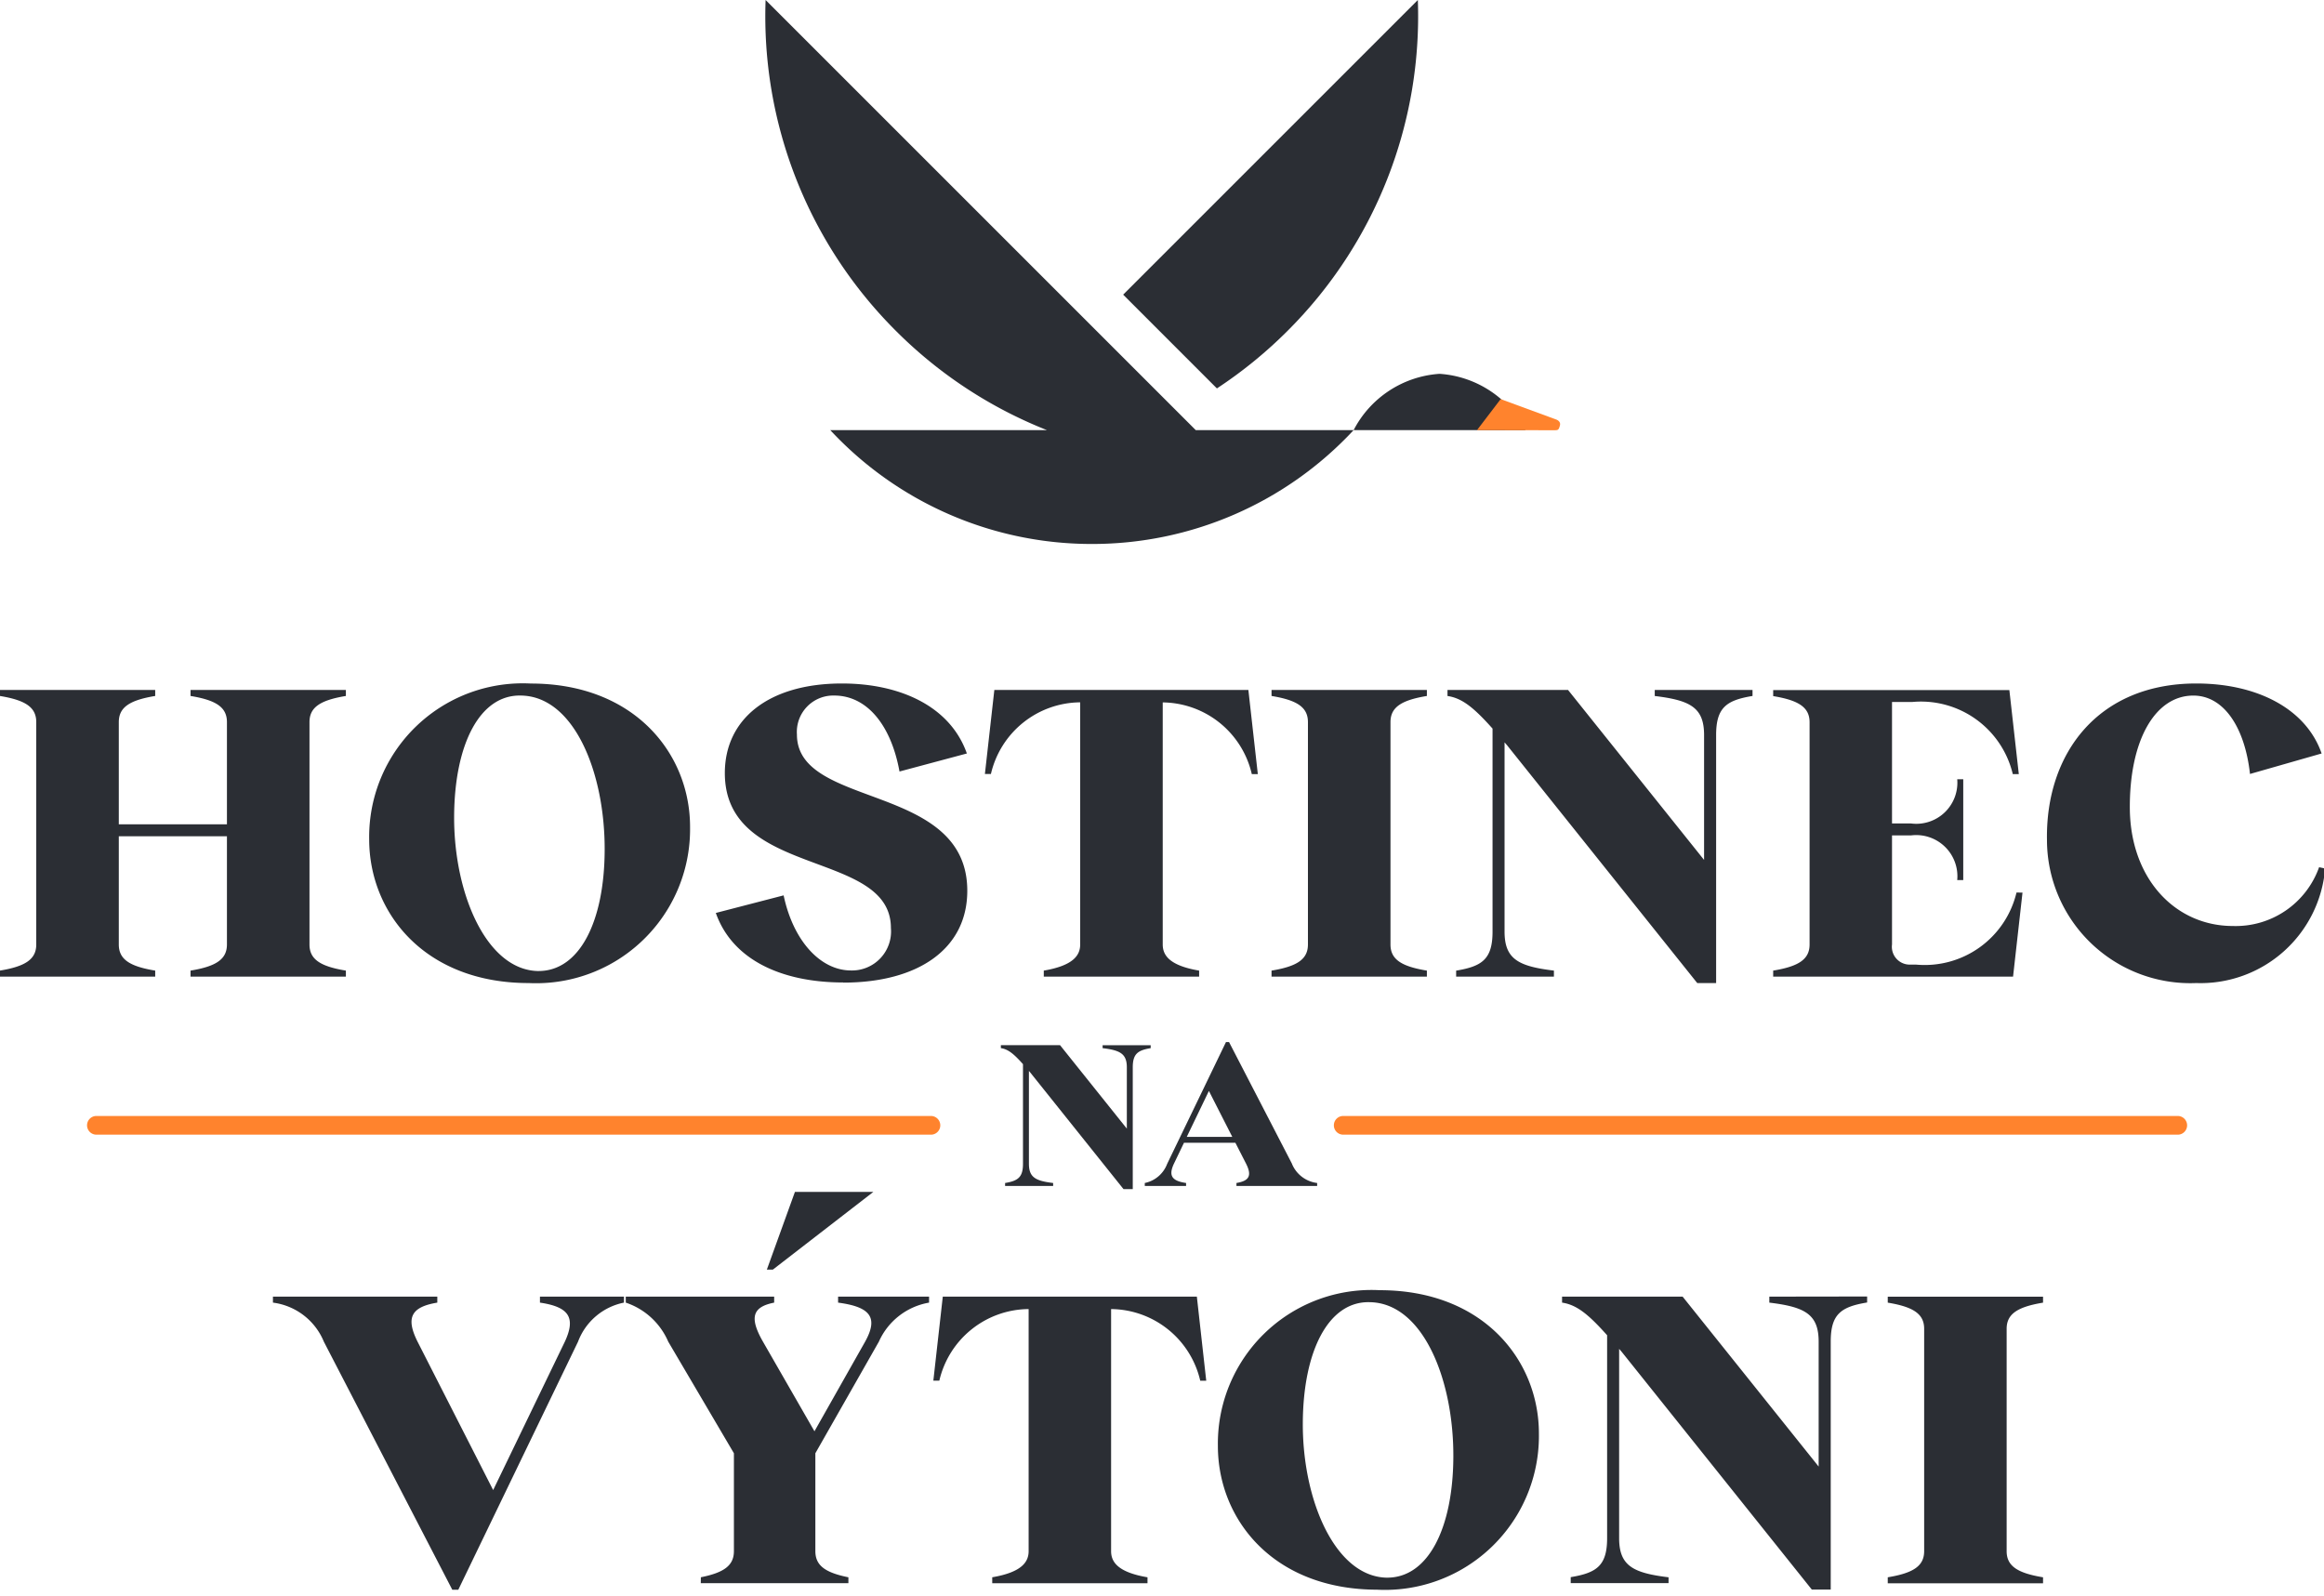 <svg width="83" height="57" viewBox="0 0 83 57" xmlns="http://www.w3.org/2000/svg"><path fill="#2b2e34" d="M54.481 15.363a3.735 3.735 0 0 0-3.068-2.011 3.735 3.735 0 0 0-3.069 2.011zM50.637 0 40.113 10.524l3.348 3.349a15.967 15.967 0 0 0 2.525-2.058A15.866 15.866 0 0 0 50.637 0M27.343 0a15.866 15.866 0 0 0 4.65 11.814 15.867 15.867 0 0 0 11.814 4.65zm2.309 15.362a12.737 12.737 0 0 0 9.346 4.067 12.737 12.737 0 0 0 9.346-4.067zm-17.299 9.496v-.215H6.805v.215c.935.153 1.3.414 1.3.935v3.648H4.243v-3.648c0-.521.368-.782 1.3-.935v-.215H-.005v.215c.935.153 1.3.414 1.3.935v7.939c0 .521-.368.782-1.3.935v.215h5.548v-.215c-.935-.153-1.3-.414-1.3-.935V29.87h3.862v3.862c0 .521-.368.782-1.3.935v.215h5.548v-.215c-.935-.153-1.3-.414-1.3-.935v-7.939c0-.521.368-.782 1.3-.935m6.532 10.254a5.5 5.5 0 0 0 5.76-5.579c0-2.606-1.977-5.119-5.686-5.119a5.485 5.485 0 0 0-5.774 5.563c0 2.621 1.977 5.135 5.7 5.135m.353-.429c-1.854-.015-3.035-2.759-3.019-5.533.015-2.575.92-4.337 2.376-4.307 1.916.015 3.019 2.774 3 5.548-.015 2.529-.9 4.291-2.36 4.291m10.882.414c2.667 0 4.429-1.2 4.429-3.28 0-3.877-6.084-2.912-6.084-5.579a1.3 1.3 0 0 1 1.333-1.394c1.15 0 2.023 1.027 2.33 2.713l2.406-.644c-.6-1.7-2.406-2.5-4.46-2.5-2.621 0-4.184 1.272-4.184 3.2 0 3.77 5.931 2.713 5.931 5.533a1.394 1.394 0 0 1-1.425 1.517c-1.1 0-2.069-1.073-2.406-2.682l-2.422.628c.6 1.7 2.391 2.483 4.552 2.483m14.468-10.447h-9.073l-.337 3h.215a3.3 3.3 0 0 1 3.188-2.559v8.647c0 .368-.215.751-1.3.935v.215h5.548v-.215c-1.088-.184-1.3-.567-1.3-.935v-8.644a3.3 3.3 0 0 1 3.181 2.56h.215zm.827 10.238h5.548v-.215c-.935-.153-1.3-.414-1.3-.935v-7.939c0-.521.368-.782 1.3-.935v-.215h-5.548v.215c.935.153 1.3.414 1.3.935v7.939c0 .521-.368.782-1.3.935zm13.686-10.238v.215c1.272.153 1.762.414 1.762 1.395v4.46l-4.858-6.07h-4.306v.215c.536.076.965.443 1.609 1.164v7.25c0 .981-.368 1.242-1.3 1.395v.214h3.492v-.215c-1.272-.153-1.763-.413-1.763-1.394v-6.759l.092.107 6.79 8.491h.674v-8.859c0-.981.368-1.242 1.3-1.395v-.215zm12.92 7.234a3.37 3.37 0 0 1-3.586 2.575h-.247a.637.637 0 0 1-.613-.72v-3.894h.674a1.471 1.471 0 0 1 1.655 1.594h.215v-3.601h-.215a1.467 1.467 0 0 1-1.655 1.579h-.674v-4.338h.72a3.37 3.37 0 0 1 3.593 2.575h.215l-.337-3h-8.435v.215c.935.153 1.3.414 1.3.935v7.934c0 .521-.368.782-1.3.935v.215h8.567l.337-3zm6.422 3.234a4.466 4.466 0 0 0 4.6-4.092l-.215-.046a3.161 3.161 0 0 1-3.081 2.1c-2.023 0-3.632-1.64-3.678-4.138-.031-2.468.889-4.092 2.268-4.092 1.088 0 1.839 1.134 2.023 2.8l2.558-.732c-.552-1.594-2.3-2.5-4.476-2.5-3.51 0-5.38 2.5-5.333 5.579a5.122 5.122 0 0 0 5.334 5.121m-39.061 2.22v.105c.624.075.865.2.865.685v2.189l-2.385-2.98h-2.114v.105c.263.037.474.218.79.572v3.56c0 .482-.181.609-.639.685v.105h1.716v-.105c-.625-.075-.865-.2-.865-.685V38.25l.045.053 3.333 4.168h.331v-4.349c0-.482.181-.61.64-.685v-.105zm6.764 4.236-2.249-4.349h-.109l-2.1 4.349a1.087 1.087 0 0 1-.8.685v.105h1.475v-.105c-.511-.075-.632-.263-.436-.685l.361-.752h1.836l.384.752c.211.421.113.609-.346.685v.105h2.882v-.105a1.119 1.119 0 0 1-.9-.685m-3.756-.963.79-1.64.835 1.64zM16.153 56.78h.215l4.276-8.859a2.216 2.216 0 0 1 1.64-1.395v-.214h-3v.214c1.042.153 1.287.537.889 1.395l-2.56 5.3-2.7-5.3c-.429-.858-.23-1.241.705-1.395v-.214h-5.87v.214a2.279 2.279 0 0 1 1.818 1.395zm11.235-11.434h.215l3.587-2.774h-2.8zm-2.36 11.2H30.3v-.21c-.843-.169-1.18-.429-1.18-.935v-3.495l2.268-3.985a2.409 2.409 0 0 1 1.793-1.395v-.214h-3.249v.214c1.165.153 1.441.537.965 1.395l-1.809 3.2-1.839-3.2c-.49-.858-.383-1.241.4-1.395v-.214h-5.3v.214a2.521 2.521 0 0 1 1.517 1.395l2.345 3.985V55.4c0 .506-.337.766-1.18.935zm17.717-10.234h-9.074l-.337 3h.214a3.3 3.3 0 0 1 3.189-2.556V55.4c0 .368-.215.751-1.3.935v.214h5.545v-.213c-1.088-.184-1.3-.567-1.3-.935v-8.645a3.3 3.3 0 0 1 3.184 2.56h.214zm6.453 10.468a5.5 5.5 0 0 0 5.763-5.579c0-2.606-1.977-5.119-5.686-5.119a5.485 5.485 0 0 0-5.779 5.563c0 2.621 1.977 5.134 5.7 5.134m.352-.429c-1.854-.015-3.035-2.759-3.019-5.533.015-2.575.92-4.337 2.376-4.307 1.916.015 3.019 2.774 3 5.548-.016 2.529-.9 4.291-2.36 4.291M63.19 46.312v.214c1.272.153 1.762.414 1.762 1.395v4.46l-4.858-6.069h-4.306v.214c.536.077.965.445 1.609 1.165v7.245c0 .981-.368 1.241-1.3 1.395v.214h3.494v-.209c-1.275-.154-1.765-.415-1.765-1.4v-6.759l.092.107 6.79 8.491h.675v-8.859c0-.981.368-1.241 1.3-1.395v-.214zm4.23 10.238h5.546v-.214c-.935-.153-1.3-.414-1.3-.935v-7.939c0-.521.368-.782 1.3-.935v-.214H67.42v.214c.935.153 1.3.414 1.3.935v7.939c0 .521-.368.782-1.3.935z"/><path fill="#ff832d" d="M47.972 39.859a.334.334 0 0 0-.334.334.334.334 0 0 0 .334.334h29.823a.334.334 0 0 0 0-.667zm-44.529 0a.334.334 0 0 0-.334.334.334.334 0 0 0 .334.334h29.823a.334.334 0 0 0 0-.667zm49.308-24.497.844-1.107 1.97.724s.192.054.146.221c-.046.167-.066.167-.227.167l-2.733-.005"/></svg>
